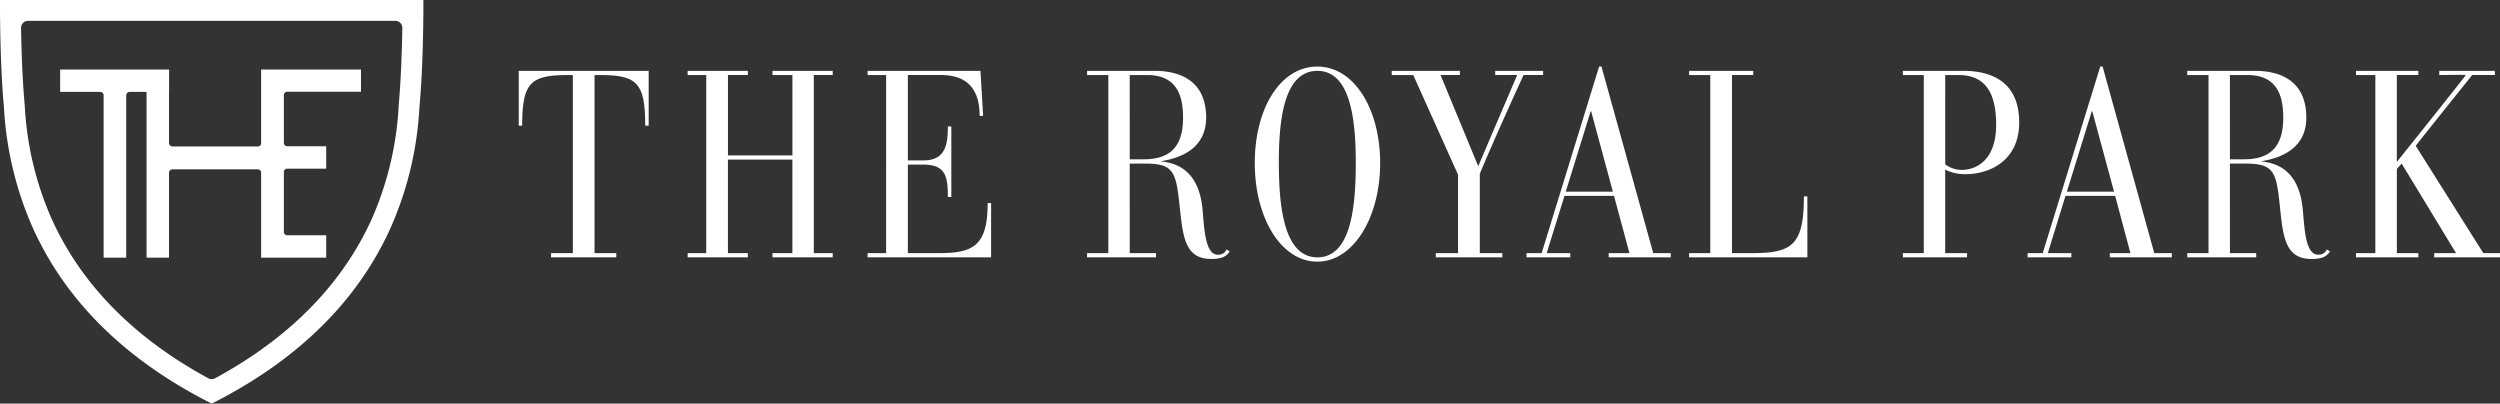 <svg xmlns="http://www.w3.org/2000/svg" width="446" height="72"><rect width="100%" height="100%" fill="#333333" stroke="none"/><path data-name="合体 12" d="M223.85 29.088c0-9.7 4.536-17.213 11.168-17.213 6.524 0 11.2 7.516 11.2 17.213s-4.774 17.587-11.2 17.587c-6.53 0-11.168-7.893-11.168-17.587Zm4.3 0c0 7.466.816 16.821 6.872 16.821s6.848-9.176 6.848-16.821c0-7.288-.8-16.447-6.848-16.447s-6.878 8.978-6.878 16.447Zm178.656 8.411c-.694-6.573-.844-8.313-6.135-8.313h-2.852V45.16h4.69v.749h-12.3v-.749h3.79V13.387h-3.79v-.747h12.064c4.357 0 9.175 1.642 9.175 8.361 0 6.85-7.13 7.515-8.086 7.792 3.175.294 6.9 1.9 7.472 8.8.291 3.205.469 7.841 2.7 7.841a1.548 1.548 0 0 0 1.567-.943l.568.375c-.525.764-1.187 1.334-3.326 1.334-4.499.002-5.016-3.74-5.541-8.702Zm-8.987-9.079h2.462c4.447 0 7.05-1.936 7.05-7.418 0-3.775-.994-7.615-6.384-7.615h-3.129Zm-187.29 9.078c-.713-6.573-.858-8.313-6.149-8.313h-2.836V45.16h4.69v.749h-12.3v-.749h3.79V13.387h-3.79v-.747h12.059c4.343 0 9.184 1.642 9.184 8.361 0 6.85-7.148 7.515-8.1 7.792 3.161.294 6.909 1.9 7.477 8.8.272 3.205.469 7.841 2.688 7.841a1.544 1.544 0 0 0 1.576-.943l.553.375c-.521.764-1.173 1.334-3.307 1.334-4.494.002-5.01-3.74-5.535-8.702Zm-8.985-9.078h2.458c4.451 0 7.054-1.936 7.054-7.418 0-3.775-.994-7.615-6.384-7.615h-3.128Zm232.721 17.489v-.749h3.893l-9.7-15.975-.858.943V45.16h3.841v.749h-11.126v-.749h3.448V13.387h-3.448v-.747h11.121v.746h-3.841v15.506s12.3-15.357 12.3-15.505c0-.08-4.114 0-4.733 0v-.747h9.9l.047.746h-4.065s-8.387 10.446-10.08 12.625l12.064 19.148h2.974v.749Zm-57.871 0v-.749h3.677l-2.727-10.217h-8.86l-3.152 10.216h4.2v.749h-7.8v-.749h2.688l10.266-33.284h.422l9.217 33.285h3.129v.749Zm-7.665-11.714h8.415l-3.874-14.331h-.1Zm-29.254 11.714v-.749h3.729V13.387h-3.729v-.747h10.769c5.638 0 9.981 2.406 9.981 9.207 0 6.669-5.061 9.224-9.6 9.224a7.65 7.65 0 0 1-3.6-.813v14.9h3.893v.749Zm7.552-16.594a4.852 4.852 0 0 0 2.946.993c2.509 0 6.14-1.643 6.14-8.037 0-6.182-2.261-8.884-6.754-8.884h-2.331Zm-45.695 16.594v-.749h3.781V13.387h-3.781v-.747h11.445v.746h-3.79V45.16h3.321c7.242 0 9.508-1.187 9.508-10.119h.619v10.868Zm-14.339 0v-.749h3.7l-2.753-10.216h-8.837l-3.175 10.216h4.212v.749h-7.81v-.749h2.7l10.251-33.285h.422l9.236 33.285h3.124v.749Zm-7.664-11.714h8.41l-3.875-14.331h-.094Zm-23.185 11.714v-.749h3.973V31.17l-7.993-17.783h-3.842v-.747h12.162v.746h-3.452l6.726 16.27c.568-1.368 6.951-16.27 6.951-16.27h-3.925v-.746h8.551v.746h-3.49s-5.352 11.633-7.81 17.636V45.16h4.02v.749Zm-101.366 0v-.749h3.306V13.387h-3.307v-.747h20.137l.473 8.035h-.619c0-5.435-2.885-7.29-6.9-7.29h-5.909v15.23h2.828c3.94 0 4.311-2.978 4.311-6.052h.619v12.576h-.619c0-3.6-.371-5.776-4.357-5.776h-2.782v15.8h5.155c6.154 0 9.085-.894 9.085-8.931h.614v9.68Zm-16.966 0v-.749h3.551V28.469h-11.5V45.16h3.551v.749h-10.738v-.749h3.316V13.387h-3.316v-.747h10.741v.746h-3.551V27.72h11.5V13.387h-3.554v-.747h10.746v.746h-3.373V45.16h3.372v.749Zm-39.5 0v-.749h3.885V13.387h-.769c-6.755 0-8.27 1.288-8.27 9.029h-.614V12.64h23.18v9.776h-.619c0-7.743-1.515-9.029-8.19-9.029h-.849V45.16h3.878v.749Z" fill="#fff"/><path data-name="パス 9779" d="M46.583 25.628a.612.612 0 0 1-.6.5H30.775a.626.626 0 0 1-.625-.624v-9.116h.02v-3.98H10.732v3.98h7.127a.627.627 0 0 1 .628.627v28.954h4.028V17.015a.628.628 0 0 1 .622-.627h3.009V45.97h4.005V30.833a.626.626 0 0 1 .625-.624h15.209a.612.612 0 0 1 .6.5v15.26h11.61v-4h-6.953a.617.617 0 0 1-.6-.5V30.583a.617.617 0 0 1 .6-.495h6.951v-4h-6.951a.617.617 0 0 1-.6-.5V16.86a.617.617 0 0 1 .6-.495h13.159v-3.957H46.583ZM0 0v1.865c0 .1.023 9.5.631 16.394l.055.676.029.357a61.137 61.137 0 0 0 5.154 21.395c5.8 12.851 16.249 23.239 31.04 30.876l.855.438.858-.437c14.794-7.637 25.241-18.025 31.046-30.876a61.086 61.086 0 0 0 5.151-21.4l.081-1.024c.553-6.3.625-14.765.633-16.394V.005Zm71.2 17.933c-.026.3-.055.647-.081 1.019a57.232 57.232 0 0 1-4.837 20.2C60.995 50.786 51.603 60.32 38.36 67.491a1.2 1.2 0 0 1-.59.147 1.244 1.244 0 0 1-.59-.147c-13.237-7.171-22.629-16.7-27.916-28.339a57.3 57.3 0 0 1-4.842-20.204c-.032-.374-.055-.717-.083-1.022-.366-4.172-.515-9.346-.579-12.949a1.243 1.243 0 0 1 1.244-1.26h65.53a1.237 1.237 0 0 1 .887.371 1.275 1.275 0 0 1 .357.889c-.052 2.955-.2 8.564-.582 12.952" fill="#fff"/></svg>
